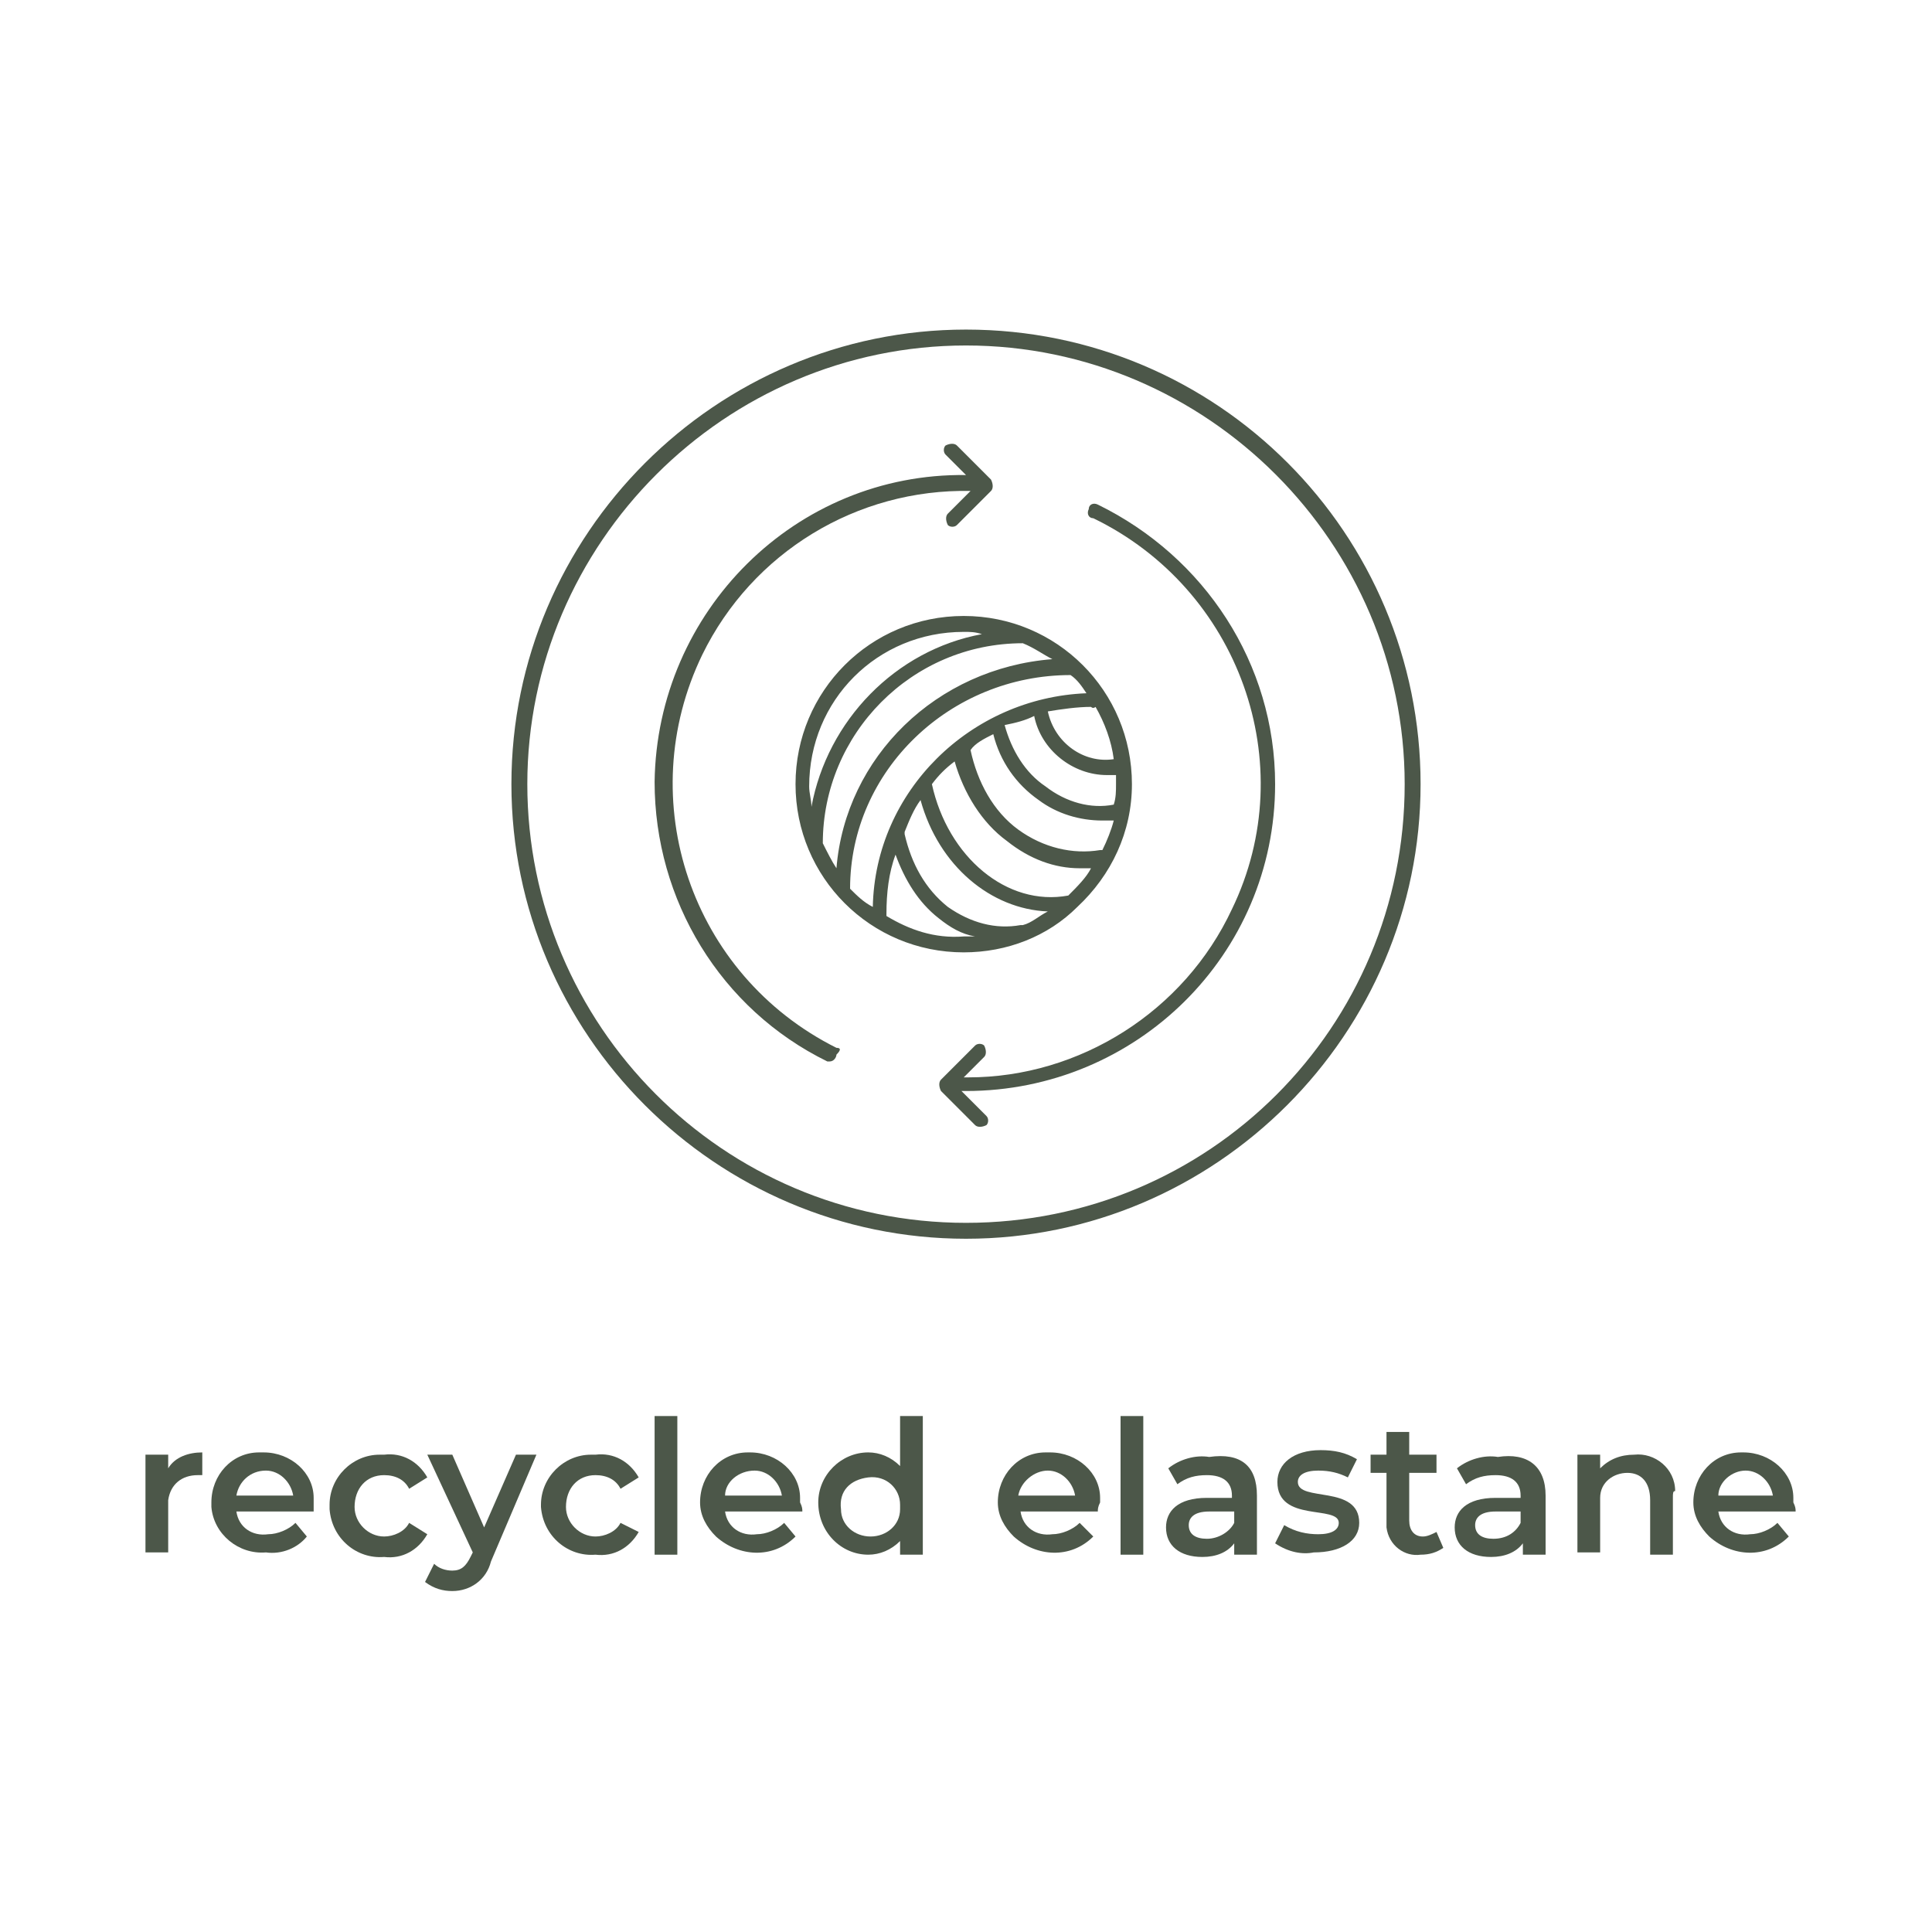 <?xml version="1.0" encoding="utf-8"?>
<!-- Generator: Adobe Illustrator 24.2.3, SVG Export Plug-In . SVG Version: 6.00 Build 0)  -->
<svg version="1.1" id="Vrstva_1" xmlns="http://www.w3.org/2000/svg" xmlns:xlink="http://www.w3.org/1999/xlink" x="0px" y="0px"
	 viewBox="0 0 85 85" style="enable-background:new 0 0 85 85;" xml:space="preserve">
<style type="text/css">
	.st0{fill:#4C5749;}
</style>
<path class="st0" d="M8.9,63.9v1c-0.1,0-0.2,0-0.2,0c-0.7,0-1.2,0.4-1.3,1.1c0,0.1,0,0.2,0,0.2v2.1h-1V64h1v0.6
	C7.7,64.1,8.3,63.9,8.9,63.9z"/>
<path class="st0" d="M13.8,66.5h-3.4c0.1,0.7,0.7,1.1,1.4,1c0.4,0,0.9-0.2,1.2-0.5l0.5,0.6c-0.4,0.5-1.1,0.8-1.8,0.7
	c-1.2,0.1-2.3-0.8-2.4-2c0-0.1,0-0.2,0-0.2c0-1.2,0.9-2.2,2.1-2.2c0.1,0,0.1,0,0.2,0c1.2,0,2.2,0.9,2.2,2c0,0.1,0,0.1,0,0.2
	C13.8,66.3,13.8,66.4,13.8,66.5z M10.4,65.8h2.5c-0.1-0.6-0.6-1.1-1.2-1.1C11,64.7,10.5,65.2,10.4,65.8L10.4,65.8z"/>
<path class="st0" d="M14.5,66.2c0-1.2,1-2.2,2.2-2.2c0.1,0,0.1,0,0.2,0c0.8-0.1,1.5,0.3,1.9,1l-0.8,0.5c-0.2-0.4-0.6-0.6-1.1-0.6
	c-0.8,0-1.3,0.6-1.3,1.4c0,0.7,0.6,1.3,1.3,1.3c0.4,0,0.9-0.2,1.1-0.6l0.8,0.5c-0.4,0.7-1.1,1.1-1.9,1c-1.2,0.1-2.3-0.8-2.4-2.1
	C14.5,66.3,14.5,66.2,14.5,66.2z"/>
<path class="st0" d="M23.6,64l-2,4.7c-0.2,0.8-0.9,1.3-1.7,1.3c-0.4,0-0.8-0.1-1.2-0.4l0.4-0.8c0.2,0.2,0.5,0.3,0.8,0.3
	c0.4,0,0.6-0.2,0.8-0.6l0.1-0.2L18.8,64h1.1l1.4,3.2l1.4-3.2L23.6,64z"/>
<path class="st0" d="M23.8,66.2c0-1.2,1-2.2,2.2-2.2c0.1,0,0.1,0,0.2,0c0.8-0.1,1.5,0.3,1.9,1l-0.8,0.5c-0.2-0.4-0.6-0.6-1.1-0.6
	c-0.8,0-1.3,0.6-1.3,1.4c0,0.7,0.6,1.3,1.3,1.3c0.4,0,0.9-0.2,1.1-0.6l0.8,0.4c-0.4,0.7-1.1,1.1-1.9,1c-1.2,0.1-2.3-0.8-2.4-2.1
	C23.8,66.3,23.8,66.2,23.8,66.2z"/>
<path class="st0" d="M28.8,62.3h1v6.1h-1V62.3z"/>
<path class="st0" d="M35.3,66.5h-3.4c0.1,0.7,0.7,1.1,1.4,1c0.4,0,0.9-0.2,1.2-0.5l0.5,0.6c-1,1-2.5,0.9-3.5,0
	c-0.4-0.4-0.7-0.9-0.7-1.5c0-1.2,0.9-2.2,2.1-2.2c0,0,0.1,0,0.1,0c1.2,0,2.2,0.9,2.2,2c0,0.1,0,0.1,0,0.2
	C35.3,66.3,35.3,66.4,35.3,66.5z M31.9,65.8h2.5c-0.1-0.6-0.6-1.1-1.2-1.1C32.5,64.7,31.9,65.2,31.9,65.8L31.9,65.8z"/>
<path class="st0" d="M40.6,62.3v6.1h-1v-0.6c-0.4,0.4-0.9,0.6-1.4,0.6c-1.2,0-2.2-1-2.2-2.3c0-1.2,1-2.2,2.2-2.2
	c0.5,0,1,0.2,1.4,0.6v-2.2H40.6z M39.6,66.2c0-0.7-0.6-1.3-1.4-1.2s-1.3,0.6-1.2,1.4c0,0.7,0.6,1.2,1.3,1.2c0.7,0,1.3-0.5,1.3-1.2
	C39.6,66.2,39.6,66.2,39.6,66.2z"/>
<path class="st0" d="M48.3,66.5h-3.4c0.1,0.7,0.7,1.1,1.4,1c0.4,0,0.9-0.2,1.2-0.5l0.6,0.6c-1,1-2.5,0.9-3.5,0
	c-0.4-0.4-0.7-0.9-0.7-1.5c0-1.2,0.9-2.2,2.1-2.2c0.1,0,0.1,0,0.2,0c1.2,0,2.2,0.9,2.2,2c0,0.1,0,0.1,0,0.2
	C48.3,66.3,48.3,66.4,48.3,66.5z M44.8,65.8h2.5c-0.1-0.6-0.6-1.1-1.2-1.1C45.5,64.7,44.9,65.2,44.8,65.8L44.8,65.8z"/>
<path class="st0" d="M49.3,62.3h1v6.1h-1V62.3z"/>
<path class="st0" d="M55.3,65.8v2.6h-1v-0.5c-0.3,0.4-0.8,0.6-1.4,0.6c-1,0-1.6-0.5-1.6-1.3c0-0.7,0.5-1.3,1.8-1.3h1.1v-0.1
	c0-0.6-0.4-0.9-1.1-0.9c-0.5,0-0.9,0.1-1.3,0.4l-0.4-0.7c0.5-0.4,1.2-0.6,1.8-0.5C54.6,63.9,55.3,64.5,55.3,65.8z M54.3,67v-0.5
	h-1.1c-0.7,0-0.9,0.3-0.9,0.6c0,0.4,0.3,0.6,0.8,0.6C53.6,67.7,54.1,67.4,54.3,67L54.3,67z"/>
<path class="st0" d="M56.1,67.9l0.4-0.8c0.5,0.3,1,0.4,1.5,0.4c0.6,0,0.9-0.2,0.9-0.5c0-0.8-2.7,0-2.7-1.8c0-0.8,0.7-1.4,1.9-1.4
	c0.6,0,1.1,0.1,1.6,0.4l-0.4,0.8c-0.4-0.2-0.8-0.3-1.3-0.3c-0.6,0-0.9,0.2-0.9,0.5c0,0.9,2.7,0.1,2.7,1.8c0,0.8-0.8,1.3-2,1.3
	C57.3,68.4,56.7,68.3,56.1,67.9z"/>
<path class="st0" d="M63.5,68.1c-0.3,0.2-0.6,0.3-1,0.3c-0.7,0.1-1.4-0.4-1.5-1.2c0-0.1,0-0.2,0-0.3v-2.1h-0.7V64H61v-1h1v1h1.2v0.8
	H62v2.1c0,0.4,0.2,0.7,0.6,0.7c0.2,0,0.4-0.1,0.6-0.2L63.5,68.1z"/>
<path class="st0" d="M68,65.8v2.6h-1v-0.5c-0.3,0.4-0.8,0.6-1.4,0.6c-1,0-1.6-0.5-1.6-1.3c0-0.7,0.5-1.3,1.8-1.3h1.1v-0.1
	c0-0.6-0.4-0.9-1.1-0.9c-0.5,0-0.9,0.1-1.3,0.4l-0.4-0.7c0.5-0.4,1.2-0.6,1.8-0.5C67.2,63.9,68,64.5,68,65.8z M66.9,67v-0.5h-1.1
	c-0.7,0-0.9,0.3-0.9,0.6c0,0.4,0.3,0.6,0.8,0.6C66.3,67.7,66.7,67.4,66.9,67z"/>
<path class="st0" d="M73.6,65.9v2.5h-1V66c0-0.8-0.4-1.2-1-1.2c-0.6,0-1.2,0.4-1.2,1.1c0,0.1,0,0.2,0,0.2v2.2h-1V64h1v0.6
	c0.4-0.4,0.9-0.6,1.5-0.6c0.9-0.1,1.8,0.6,1.8,1.6C73.6,65.6,73.6,65.7,73.6,65.9z"/>
<path class="st0" d="M79,66.5h-3.4c0.1,0.7,0.7,1.1,1.4,1c0.4,0,0.9-0.2,1.2-0.5l0.5,0.6c-1,1-2.5,0.9-3.5,0
	c-0.4-0.4-0.7-0.9-0.7-1.5c0-1.2,0.9-2.2,2.1-2.2c0,0,0.1,0,0.1,0c1.2,0,2.2,0.9,2.2,2c0,0.1,0,0.1,0,0.2C79,66.3,79,66.4,79,66.5z
	 M75.6,65.8H78c-0.1-0.6-0.6-1.1-1.2-1.1C76.2,64.7,75.6,65.2,75.6,65.8L75.6,65.8z"/>
<path class="st0" d="M42.5,14.5c-11,0-20,9-20,20s9,20,20,20s20-9,20-20c0,0,0,0,0,0C62.5,23.5,53.6,14.5,42.5,14.5z M42.5,53.8
	c-10.7,0-19.3-8.7-19.3-19.3s8.7-19.3,19.3-19.3s19.3,8.7,19.3,19.3C61.8,45.2,53.2,53.8,42.5,53.8z"/>
<path class="st0" d="M48.3,22.2c-0.2-0.1-0.4,0-0.4,0.2c-0.1,0.2,0,0.4,0.2,0.4c6.4,3.1,9.2,10.8,6.1,17.2
	c-2.1,4.5-6.7,7.4-11.6,7.4h-0.2l0.9-0.9c0.1-0.1,0.1-0.3,0-0.5c-0.1-0.1-0.3-0.1-0.4,0l-1.5,1.5c-0.1,0.1-0.1,0.3,0,0.5l1.5,1.5
	c0.1,0.1,0.3,0.1,0.5,0c0.1-0.1,0.1-0.3,0-0.4L42.3,48h0.2C50,48,56.1,42,56.1,34.5C56.1,29.2,53,24.5,48.3,22.2L48.3,22.2z"/>
<path class="st0" d="M36.8,46.1c-6.4-3.2-9-10.9-5.9-17.3c2.2-4.5,6.8-7.3,11.8-7.2l-1,1c-0.1,0.1-0.1,0.3,0,0.5
	c0.1,0.1,0.3,0.1,0.4,0l1.5-1.5c0.1-0.1,0.1-0.3,0-0.5l-1.5-1.5c-0.1-0.1-0.3-0.1-0.5,0c-0.1,0.1-0.1,0.3,0,0.4l0.9,0.9
	c-7.5-0.1-13.6,6-13.7,13.5c0,5.2,2.9,10,7.6,12.3c0,0,0.1,0,0.1,0c0.2,0,0.3-0.2,0.3-0.3C37,46.2,37,46.1,36.8,46.1z"/>
<path class="st0" d="M47.4,39.9C47.4,39.9,47.4,39.9,47.4,39.9c1.5-1.4,2.4-3.3,2.4-5.4c0-4.1-3.3-7.4-7.4-7.4S35,30.4,35,34.5
	s3.3,7.4,7.4,7.4C44.3,41.9,46.1,41.2,47.4,39.9z M39,40.3c0,0,0-0.1,0-0.1c0-0.9,0.1-1.8,0.4-2.6c0.4,1.1,1,2.1,1.9,2.8
	c0.5,0.4,1,0.7,1.6,0.8c-0.2,0-0.3,0-0.5,0C41.1,41.3,40,40.9,39,40.3z M40.5,35.2c0.8,2.9,3.1,4.8,5.6,4.9
	c-0.4,0.2-0.7,0.5-1.1,0.6c0,0-0.1,0-0.1,0c-1.1,0.2-2.2-0.1-3.2-0.8c-1-0.8-1.6-1.9-1.9-3.2c0,0,0-0.1,0-0.1
	C40,36.1,40.2,35.6,40.5,35.2z M47,39.4c-2.7,0.5-5.3-1.7-6-4.9c0.3-0.4,0.6-0.7,1-1c0.4,1.4,1.2,2.7,2.3,3.5c1,0.8,2.1,1.2,3.2,1.2
	c0.2,0,0.4,0,0.5,0C47.8,38.6,47.4,39,47,39.4z M48.2,31.1c0.4,0.7,0.7,1.5,0.8,2.3c-1.3,0.2-2.6-0.7-2.9-2.1
	c0.6-0.1,1.3-0.2,1.9-0.2C48.1,31.2,48.2,31.1,48.2,31.1z M45.5,31.5c0.3,1.5,1.7,2.6,3.2,2.6c0.1,0,0.3,0,0.4,0c0,0.1,0,0.3,0,0.4
	c0,0.3,0,0.6-0.1,0.9c-1,0.2-2.1-0.1-3-0.8c-0.9-0.6-1.5-1.6-1.8-2.7C44.7,31.8,45.1,31.7,45.5,31.5z M43.7,32.3
	c0.3,1.2,1,2.2,2,2.9c0.8,0.6,1.8,0.9,2.8,0.9c0.2,0,0.3,0,0.5,0c-0.1,0.4-0.3,0.9-0.5,1.3c0,0-0.1,0-0.1,0
	c-1.2,0.2-2.5-0.1-3.6-0.9c-1.1-0.8-1.8-2.1-2.1-3.5C42.9,32.7,43.3,32.5,43.7,32.3z M45,28.3c0.5,0.2,0.9,0.5,1.3,0.7
	c-5.1,0.4-9.1,4.3-9.5,9.2c-0.2-0.3-0.4-0.7-0.6-1.1C36.2,32.3,40.1,28.3,45,28.3C45,28.3,45,28.3,45,28.3z M42.4,27.8
	c0.3,0,0.5,0,0.8,0.1c-3.8,0.7-6.8,3.8-7.5,7.6c0-0.3-0.1-0.6-0.1-0.9C35.6,30.8,38.6,27.8,42.4,27.8z M37.4,39.1
	c0-5.2,4.4-9.4,9.7-9.4c0.3,0.2,0.5,0.5,0.7,0.8c-5.1,0.2-9.3,4.3-9.4,9.4C38,39.7,37.7,39.4,37.4,39.1z"/>
</svg>
